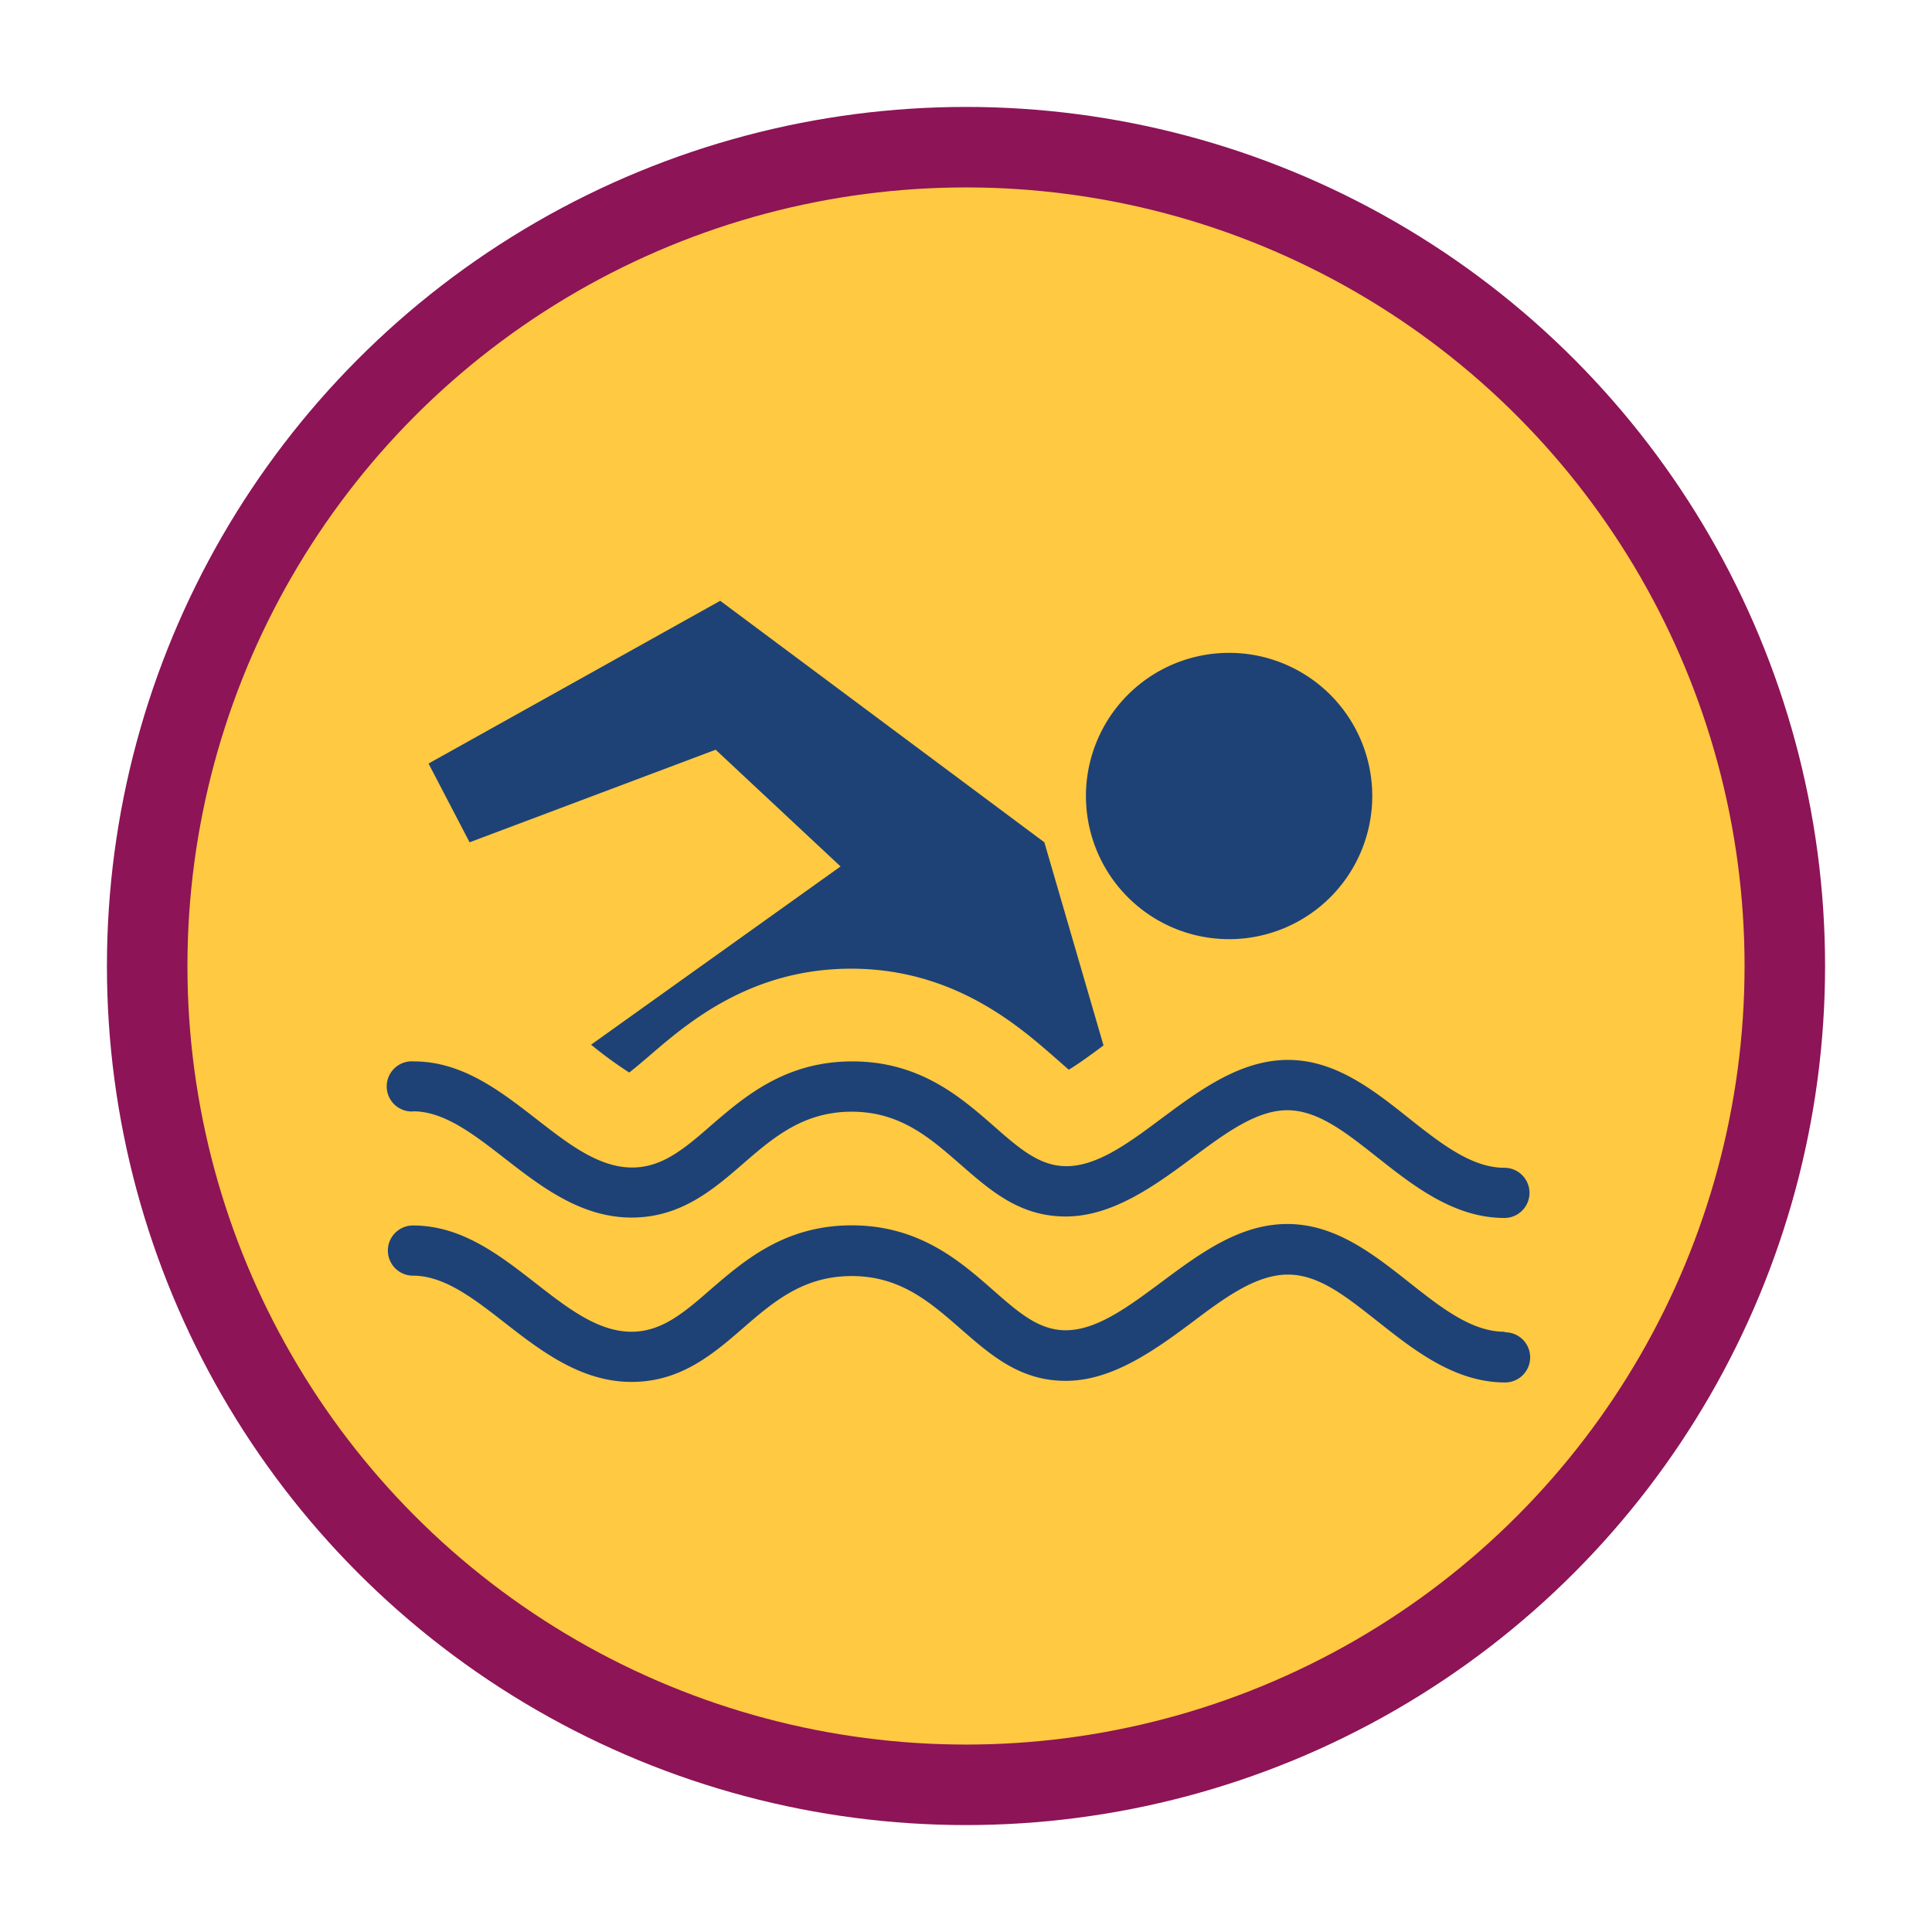 <svg id="Calque_1" data-name="Calque 1" xmlns="http://www.w3.org/2000/svg" viewBox="0 0 144 144"><defs><style>.cls-1{fill:#ffc941;stroke:#8d1456;stroke-miterlimit:10;stroke-width:6px;}.cls-2{fill:#1e4276;}</style></defs><title>icons-1</title><circle class="cls-1" cx="72" cy="72" r="61.03"/><path class="cls-2" d="M30.78,82.83c2.33,0,4.52,1.71,6.84,3.51,2.66,2.07,5.67,4.41,9.45,4.41,3.61,0,6-2,8.3-4s4.53-3.89,8.11-3.89,5.78,1.9,8.07,3.9,4.46,3.91,7.88,3.91,6.52-2.2,9.38-4.33c2.48-1.85,4.82-3.59,7.14-3.59s4.45,1.73,6.77,3.56c2.66,2.1,5.68,4.47,9.41,4.47a1.87,1.87,0,1,0,0-3.74c-2.43,0-4.7-1.78-7.09-3.67C102.32,81.2,99.51,79,96,79s-6.52,2.2-9.38,4.33c-2.48,1.85-4.82,3.59-7.14,3.59-2,0-3.51-1.32-5.42-3-2.45-2.14-5.5-4.81-10.53-4.81s-8.06,2.65-10.54,4.78c-2,1.75-3.65,3.13-5.87,3.13-2.5,0-4.76-1.76-7.15-3.62-2.72-2.11-5.53-4.29-9.14-4.29a1.87,1.87,0,1,0,0,3.73"/><path class="cls-2" d="M112.13,99.26c-2.43,0-4.7-1.78-7.09-3.67-2.72-2.15-5.53-4.36-9.09-4.36s-6.52,2.2-9.38,4.33c-2.48,1.84-4.82,3.59-7.14,3.59-2,0-3.51-1.32-5.42-3-2.45-2.15-5.5-4.82-10.53-4.82S55.42,94,52.94,96.13c-2,1.75-3.65,3.13-5.87,3.13-2.5,0-4.76-1.76-7.15-3.62-2.72-2.12-5.53-4.3-9.14-4.3a1.87,1.87,0,1,0,0,3.74c2.33,0,4.52,1.7,6.84,3.51,2.66,2.07,5.67,4.41,9.45,4.41,3.61,0,6-2,8.3-4s4.53-3.89,8.11-3.89S69.26,97,71.55,99s4.46,3.92,7.88,3.92,6.52-2.2,9.38-4.33C91.29,96.71,93.63,95,96,95s4.45,1.74,6.77,3.56c2.66,2.1,5.68,4.48,9.41,4.48a1.87,1.87,0,1,0,0-3.74"/><path class="cls-2" d="M91.61,70A10.67,10.67,0,1,0,80.94,59.3,10.67,10.67,0,0,0,91.61,70"/><path class="cls-2" d="M53.34,55.88l9.31,8.7L44.05,77.87l.1.07a29.22,29.22,0,0,0,2.75,2c.44-.34,1.05-.86,1.54-1.28,2.81-2.42,7.51-6.46,15-6.46s12.29,4.09,15.08,6.53l1.14,1c.75-.45,1.79-1.21,2.59-1.81L77.84,62.78l-24.16-18L31.94,56.91,35,62.78Z"/></svg>